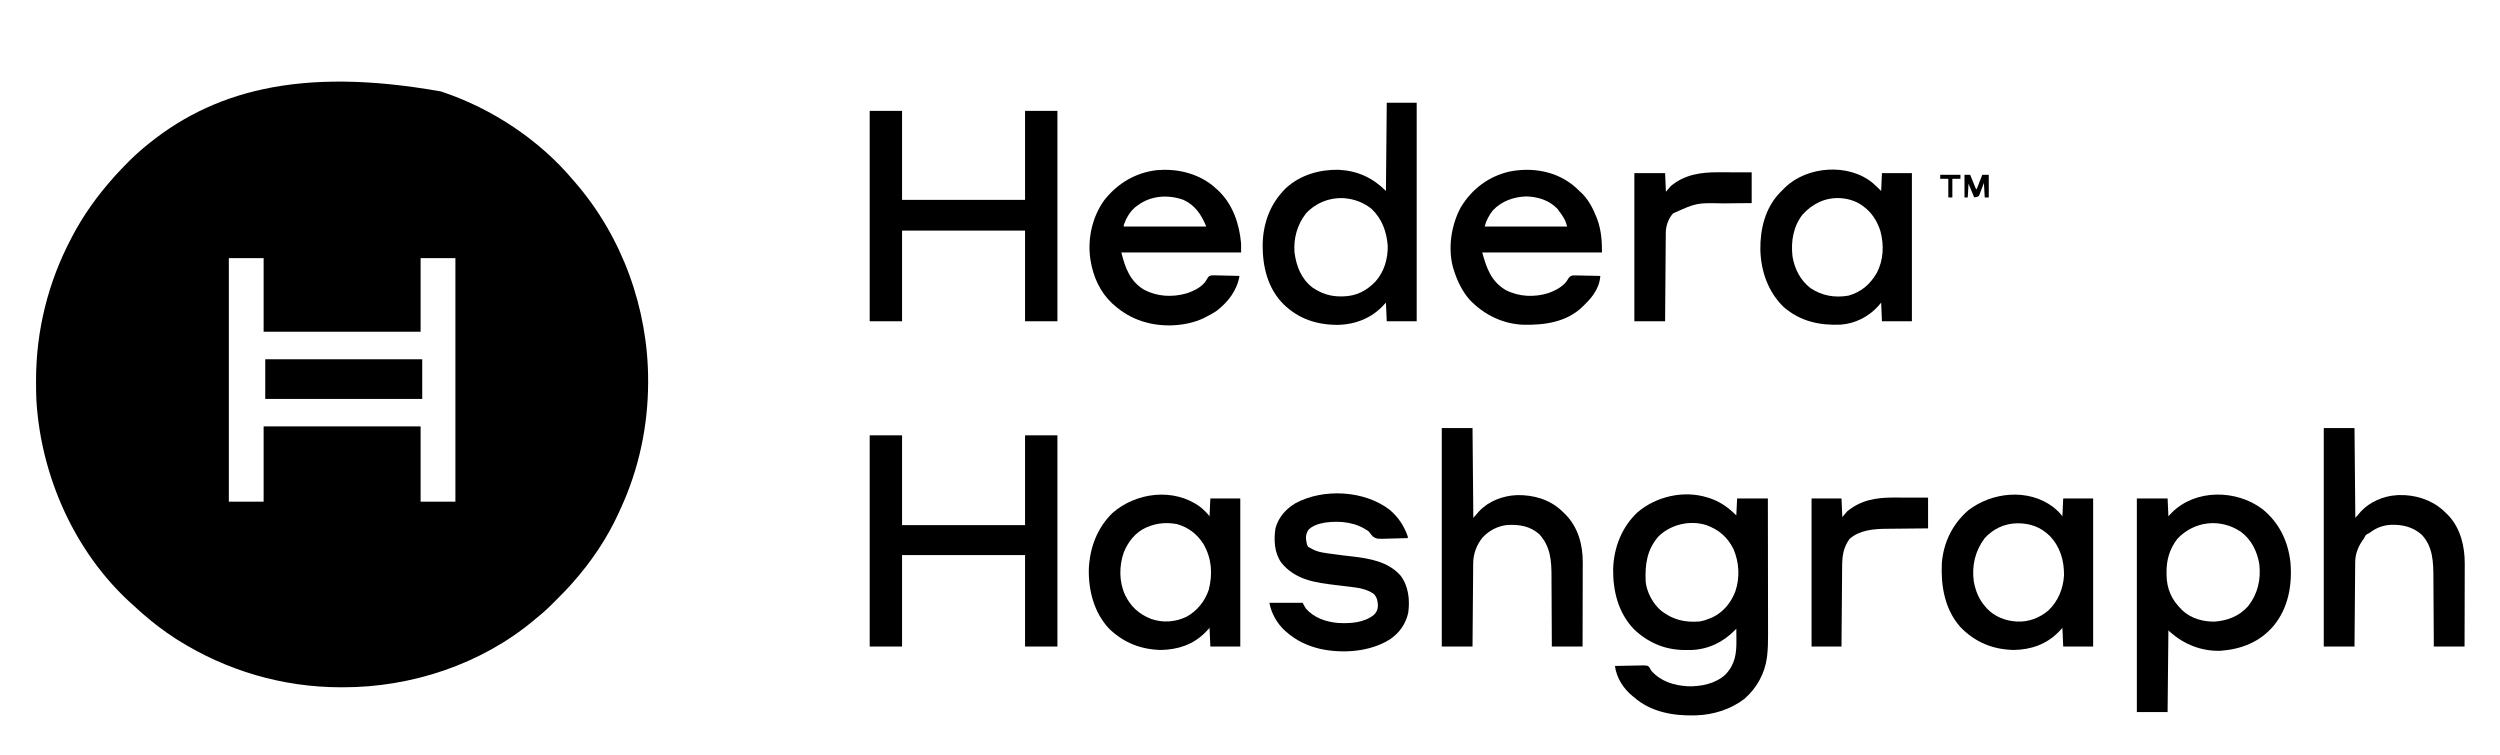 <?xml version="1.0" encoding="UTF-8"?>
<svg version="1.1" xmlns="http://www.w3.org/2000/svg" width="202" height="61" viewBox="0 0 3072 933">
<path d="M0 0 C1.428 0.475 1.428 0.475 2.885 0.96 C63.433 21.397 121.685 59.877 163 109 C163.782 109.893 164.565 110.787 165.371 111.707 C224.236 179.296 256.343 268.506 256.188 357.875 C256.187 358.585 256.186 359.295 256.185 360.027 C256.033 413.746 244.666 467.223 222 516 C221.288 517.582 220.577 519.164 219.867 520.746 C205.6 552.125 185.924 581.302 163 607 C162.175 607.936 161.35 608.872 160.5 609.836 C156.154 614.725 151.672 619.424 147 624 C144.333 626.654 141.682 629.322 139.055 632.016 C132.371 638.837 125.507 645.079 118 651 C116.974 651.859 115.951 652.721 114.93 653.586 C49.85 708.096 -36.772 736.536 -121.062 736.375 C-122.146 736.374 -123.229 736.374 -124.344 736.373 C-195.461 736.21 -264.78 715.913 -325 678 C-326.071 677.326 -327.142 676.652 -328.246 675.957 C-342.548 666.654 -356.214 656.291 -369 645 C-369.844 644.255 -370.689 643.51 -371.559 642.742 C-374.056 640.513 -376.529 638.258 -379 636 C-380.005 635.1 -381.01 634.2 -382.016 633.301 C-452.293 570.002 -494.134 475.807 -499.819 382.019 C-500.196 374.371 -500.245 366.718 -500.25 359.062 C-500.251 358.195 -500.251 357.328 -500.252 356.434 C-500.178 295.544 -485.373 235.897 -457 182 C-456.618 181.263 -456.237 180.526 -455.843 179.767 C-442.116 153.383 -424.722 129.213 -405 107 C-404.131 106.019 -403.262 105.038 -402.367 104.027 C-397.009 98.085 -391.456 92.358 -385.812 86.688 C-385.159 86.03 -384.506 85.372 -383.833 84.694 C-379.385 80.261 -374.778 76.073 -370 72 C-369.043 71.183 -369.043 71.183 -368.067 70.349 C-284.697 -0.285 -174.986 -31.235 0 0 Z M-262 206 C-262 305.33 -262 404.66 -262 507 C-247.81 507 -233.62 507 -219 507 C-219 476.31 -219 445.62 -219 414 C-154.98 414 -90.96 414 -25 414 C-25 444.69 -25 475.38 -25 507 C-10.81 507 3.38 507 18 507 C18 407.67 18 308.34 18 206 C3.81 206 -10.38 206 -25 206 C-25 236.03 -25 266.06 -25 297 C-89.02 297 -153.04 297 -219 297 C-219 266.97 -219 236.94 -219 206 C-233.19 206 -247.38 206 -262 206 Z " fill="#000000" transform="translate(536,113)"/>
<path d="M0 0 C1.651 0.528 1.651 0.528 3.336 1.066 C15.861 5.49 25.654 12.654 35 22 C35.33 15.07 35.66 8.14 36 1 C48.54 1 61.08 1 74 1 C74.045 24.827 74.082 48.655 74.104 72.482 C74.114 83.547 74.128 94.612 74.151 105.677 C74.171 115.328 74.184 124.979 74.188 134.629 C74.191 139.733 74.197 144.837 74.211 149.941 C74.225 154.759 74.229 159.576 74.226 164.393 C74.227 166.148 74.231 167.904 74.238 169.659 C74.274 178.216 74.096 186.658 73.123 195.166 C73.008 196.17 73.008 196.17 72.892 197.194 C70.302 217.444 60.215 235.495 44.824 248.836 C28.268 261.522 6.785 268.336 -14 269 C-15.196 269.04 -16.392 269.08 -17.625 269.121 C-43.678 269.693 -70.89 264.596 -91 247 C-91.66 246.482 -92.32 245.964 -93 245.43 C-104.519 236.116 -113.076 222.734 -115 208 C-109.234 207.852 -103.47 207.743 -97.703 207.67 C-95.741 207.64 -93.78 207.599 -91.819 207.547 C-88.999 207.475 -86.18 207.441 -83.359 207.414 C-82.483 207.383 -81.607 207.352 -80.704 207.32 C-78.323 207.319 -76.299 207.376 -74 208 C-71.556 210.88 -71.556 210.88 -70 214 C-58.027 227.304 -42.111 232.152 -24.703 233.129 C-8.407 233.528 9.1 229.998 21.445 218.777 C33.528 206.197 35.34 192.72 35.125 175.938 C35.115 174.581 35.106 173.225 35.098 171.869 C35.074 168.579 35.041 165.29 35 162 C34.14 162.893 34.14 162.893 33.262 163.804 C18.688 178.695 0.246 187.597 -20.797 188.301 C-22.781 188.32 -24.766 188.324 -26.75 188.312 C-27.798 188.308 -28.847 188.303 -29.927 188.298 C-53.758 187.94 -74.501 178.94 -91.633 162.469 C-110.869 142.468 -117.59 115.176 -117.211 88.109 C-116.396 61.697 -106.578 36.506 -87.188 18.188 C-63.824 -1.739 -29.535 -9.502 0 0 Z M-60.871 47.582 C-75.508 64.207 -77.986 82.527 -77 104 C-75.581 117.27 -67.815 131.53 -57.57 140.012 C-42.966 151.203 -28.087 154.545 -10 153 C-5.402 152.154 -1.293 150.836 3 149 C3.941 148.599 4.882 148.198 5.852 147.785 C19.081 141.357 28.503 129.683 33.723 116.121 C39.629 98.99 38.62 79.99 31.457 63.434 C23.945 48.599 13.51 39.658 -2.02 33.945 C-22.223 27.538 -45.571 33.015 -60.871 47.582 Z " fill="#000000" transform="translate(2102,615)"/>
<path d="M0 0 C13.2 0 26.4 0 40 0 C40 36.3 40 72.6 40 110 C90.16 110 140.32 110 192 110 C192 73.7 192 37.4 192 0 C205.2 0 218.4 0 232 0 C232 85.8 232 171.6 232 260 C218.8 260 205.6 260 192 260 C192 223.04 192 186.08 192 148 C141.84 148 91.68 148 40 148 C40 184.96 40 221.92 40 260 C26.8 260 13.6 260 0 260 C0 174.2 0 88.4 0 0 Z " fill="#000000" transform="translate(1066,137)"/>
<path d="M0 0 C13.2 0 26.4 0 40 0 C40 36.63 40 73.26 40 111 C90.16 111 140.32 111 192 111 C192 74.37 192 37.74 192 0 C205.2 0 218.4 0 232 0 C232 86.13 232 172.26 232 261 C218.8 261 205.6 261 192 261 C192 223.71 192 186.42 192 148 C141.84 148 91.68 148 40 148 C40 185.29 40 222.58 40 261 C26.8 261 13.6 261 0 261 C0 174.87 0 88.74 0 0 Z " fill="#000000" transform="translate(1066,538)"/>
<path d="M0 0 C12.21 0 24.42 0 37 0 C37 89.1 37 178.2 37 270 C24.79 270 12.58 270 0 270 C-0.33 262.41 -0.66 254.82 -1 247 C-2.588 248.671 -4.176 250.341 -5.812 252.062 C-20.162 266.649 -39.227 273.936 -59.489 274.475 C-85.865 274.671 -108.577 267.489 -127.812 248.75 C-147.208 229.13 -153.446 202.563 -153.364 175.798 C-152.965 148.792 -144.049 124.511 -124.514 105.384 C-106.82 89.203 -83.113 82.369 -59.496 82.816 C-36.197 84.04 -17.468 92.532 -1 109 C-0.67 73.03 -0.34 37.06 0 0 Z M-100 137 C-110.659 150.71 -115.347 167.765 -114 185 C-111.667 202.118 -105.766 217.67 -91.625 228.438 C-80.699 235.777 -69.817 239.407 -56.688 239.312 C-55.859 239.307 -55.03 239.301 -54.176 239.295 C-37.828 238.974 -25.342 232.681 -14 221 C-3.19 208.839 1.438 193.051 1.215 176.961 C-0.054 159.473 -5.752 143.627 -18.625 131.25 C-27.979 123.563 -40.003 118.949 -52 118 C-52.654 117.946 -53.307 117.892 -53.98 117.836 C-71.342 117.119 -88.422 124.052 -100 137 Z " fill="#000000" transform="translate(1705,127)"/>
<path d="M0 0 C20.61 16.494 31.776 39.462 34.773 65.465 C37.299 93.673 32.29 122.466 13.75 144.75 C-3.561 164.784 -25.907 173.329 -51.719 175.281 C-75.22 175.928 -96.468 167.461 -114 152 C-114.99 151.01 -114.99 151.01 -116 150 C-116.33 183.33 -116.66 216.66 -117 251 C-129.54 251 -142.08 251 -155 251 C-155 163.88 -155 76.76 -155 -13 C-142.46 -13 -129.92 -13 -117 -13 C-116.67 -5.74 -116.34 1.52 -116 9 C-113.865 6.742 -113.865 6.742 -111.688 4.438 C-82.377 -24.79 -32.07 -24.063 0 0 Z M-105 37 C-114.526 49.459 -118.402 62.81 -118.312 78.312 C-118.307 79.33 -118.301 80.347 -118.295 81.396 C-118.018 98.548 -112.276 111.919 -100 124 C-99.412 124.587 -98.824 125.173 -98.219 125.777 C-87.808 135.427 -72.861 139.423 -58.93 139.211 C-43.03 138.066 -28.315 132.407 -17.621 120.309 C-5.634 105.161 -1.536 87.533 -3.625 68.438 C-6.099 52.627 -13.452 37.763 -26.5 28.16 C-51.734 11.206 -84.208 14.776 -105 37 Z " fill="#000000" transform="translate(2787,629)"/>
<path d="M0 0 C4.352 3.477 8.075 6.92 11.434 11.398 C11.764 4.138 12.094 -3.122 12.434 -10.602 C24.644 -10.602 36.854 -10.602 49.434 -10.602 C49.434 49.788 49.434 110.178 49.434 172.398 C37.224 172.398 25.014 172.398 12.434 172.398 C12.104 164.808 11.774 157.218 11.434 149.398 C9.907 151.028 8.381 152.657 6.809 154.336 C-8.252 169.659 -27.103 176.243 -48.504 176.648 C-74.562 176.159 -96.574 167.084 -114.754 148.211 C-134.03 126.303 -138.847 97.629 -137.566 69.398 C-135.523 43.654 -124.387 21.036 -104.918 4.094 C-75.385 -18.699 -30.635 -23.171 0 0 Z M-84.566 38.398 C-96.443 54.266 -100.728 72.516 -98.062 92.102 C-95.755 104.072 -91.728 114.267 -83.566 123.398 C-83.021 124.025 -82.476 124.651 -81.914 125.297 C-72.802 135.117 -59.838 140.378 -46.566 141.398 C-45.613 141.476 -45.613 141.476 -44.641 141.555 C-30.18 142.189 -16.631 137.047 -5.754 127.711 C6.262 116.127 12.445 100.967 13.434 84.398 C13.58 65.864 8.739 49.296 -4.227 35.684 C-15.737 24.442 -28.479 20.111 -44.41 20.082 C-60.139 20.337 -73.87 26.867 -84.566 38.398 Z " fill="#000000" transform="translate(2528.566,626.602)"/>
<path d="M0 0 C3.527 3.145 6.924 6.381 10.266 9.723 C10.596 2.463 10.926 -4.797 11.266 -12.277 C23.476 -12.277 35.686 -12.277 48.266 -12.277 C48.266 48.113 48.266 108.503 48.266 170.723 C36.056 170.723 23.846 170.723 11.266 170.723 C10.936 163.133 10.606 155.543 10.266 147.723 C8.987 149.228 7.708 150.734 6.391 152.285 C-5.387 165.312 -22.192 173.708 -39.766 174.934 C-66.127 176.029 -89.446 170.888 -110.008 153.348 C-129.471 134.609 -138.367 108.819 -139.018 82.177 C-139.295 56.552 -133.019 30.655 -114.811 11.744 C-113.465 10.391 -112.1 9.056 -110.734 7.723 C-109.677 6.634 -109.677 6.634 -108.598 5.523 C-81.016 -21.217 -29.803 -24.822 0 0 Z M-86.734 38.723 C-98.414 53.644 -101.334 71.883 -99.34 90.383 C-96.826 105.806 -89.653 120.103 -77.105 129.742 C-62.955 139.303 -46.668 142.058 -29.949 139.039 C-14.103 134.487 -3.544 125.244 4.711 111.277 C13.299 95.283 13.991 76.531 9.332 59.262 C5.442 47.068 -1.27 36.335 -11.734 28.723 C-12.653 28.036 -12.653 28.036 -13.59 27.336 C-20.891 22.323 -29.93 19.387 -38.734 18.723 C-39.36 18.671 -39.985 18.62 -40.629 18.566 C-59.078 17.745 -74.497 25.458 -86.734 38.723 Z " fill="#000000" transform="translate(2305.734,226.277)"/>
<path d="M0 0 C4.571 3.642 8.007 7.051 11.691 11.656 C12.021 4.396 12.351 -2.864 12.691 -10.344 C24.901 -10.344 37.111 -10.344 49.691 -10.344 C49.691 50.046 49.691 110.436 49.691 172.656 C37.481 172.656 25.271 172.656 12.691 172.656 C12.361 165.066 12.031 157.476 11.691 149.656 C9.98 151.471 8.268 153.286 6.504 155.156 C-8.359 170.254 -27.293 176.51 -48.246 176.906 C-73.109 176.413 -94.567 167.919 -112.492 150.539 C-131.086 130.749 -138.121 103.168 -137.496 76.594 C-136.247 50.361 -127.244 26.211 -108.309 7.656 C-78.92 -18.096 -32.316 -23.738 0 0 Z M-64.309 24.656 C-65.041 24.945 -65.773 25.234 -66.527 25.531 C-79.849 31.452 -88.782 42.944 -94.246 56.156 C-100.196 73.186 -100.227 92.436 -92.694 108.974 C-85.552 123.519 -75.402 132.677 -60.359 138.621 C-45.833 143.55 -30.999 142.49 -17.059 136.031 C-3.779 128.852 5.82 116.896 10.691 102.656 C15.654 82.924 14.533 64.2 4.352 46.301 C-3.395 33.833 -14.422 25.323 -28.555 21.352 C-40.787 19.086 -52.773 19.883 -64.309 24.656 Z " fill="#000000" transform="translate(1474.309,626.344)"/>
<path d="M0 0 C12.54 0 25.08 0 38 0 C38.33 36.63 38.66 73.26 39 111 C41.31 108.36 43.62 105.72 46 103 C57.878 90.212 75.478 83.68 92.668 82.875 C113.307 82.439 133.44 88.167 148.594 102.602 C149.785 103.789 149.785 103.789 151 105 C151.773 105.75 152.547 106.5 153.344 107.273 C168.533 122.931 174.374 144.521 174.227 165.897 C174.227 167.03 174.228 168.163 174.228 169.331 C174.227 173.037 174.211 176.743 174.195 180.449 C174.192 183.034 174.189 185.619 174.187 188.204 C174.18 194.288 174.164 200.372 174.144 206.457 C174.122 213.39 174.111 220.324 174.101 227.257 C174.08 241.505 174.043 255.752 174 270 C161.46 270 148.92 270 136 270 C135.991 266.807 135.981 263.614 135.972 260.324 C135.938 249.727 135.882 239.13 135.816 228.533 C135.777 222.113 135.744 215.694 135.729 209.274 C135.714 203.069 135.679 196.864 135.632 190.659 C135.617 188.302 135.609 185.944 135.608 183.587 C135.594 163.89 134.458 146.306 120.438 131.145 C108.942 121.03 95.868 119.071 81.209 119.805 C69.541 120.836 58.451 126.627 50.523 135.168 C43.27 143.891 38.935 155.305 38.842 166.701 C38.832 167.617 38.822 168.533 38.812 169.476 C38.806 170.468 38.801 171.46 38.795 172.482 C38.785 173.536 38.775 174.59 38.765 175.676 C38.733 179.155 38.708 182.634 38.684 186.113 C38.663 188.528 38.642 190.942 38.621 193.356 C38.565 199.707 38.516 206.057 38.468 212.408 C38.418 218.89 38.362 225.372 38.307 231.854 C38.199 244.569 38.098 257.284 38 270 C25.46 270 12.92 270 0 270 C0 180.9 0 91.8 0 0 Z " fill="#000000" transform="translate(1773,529)"/>
<path d="M0 0 C12.54 0 25.08 0 38 0 C38.33 36.63 38.66 73.26 39 111 C41.31 108.36 43.62 105.72 46 103 C57.05 91.103 73.88 83.978 90 83 C90.846 82.947 91.691 82.894 92.562 82.84 C112.431 82.219 132.146 88.191 147.188 101.375 C148.808 102.899 150.413 104.44 152 106 C152.942 106.922 152.942 106.922 153.902 107.863 C169.038 123.891 174.378 146.356 174.227 167.827 C174.227 168.941 174.228 170.054 174.228 171.202 C174.227 174.838 174.211 178.473 174.195 182.109 C174.192 184.648 174.189 187.187 174.187 189.726 C174.18 195.696 174.164 201.667 174.144 207.638 C174.122 214.443 174.111 221.249 174.101 228.054 C174.08 242.036 174.043 256.018 174 270 C161.46 270 148.92 270 136 270 C135.978 265.293 135.978 265.293 135.956 260.492 C135.905 250.082 135.839 239.673 135.764 229.263 C135.72 222.957 135.68 216.651 135.654 210.344 C135.627 204.249 135.587 198.154 135.537 192.06 C135.52 189.743 135.509 187.427 135.502 185.111 C135.445 165.866 135.072 146.621 120.965 131.742 C109.963 121.988 96.946 119.092 82.637 119.617 C73.293 120.224 65.416 123.066 57.902 128.633 C56 130 56 130 53.879 130.93 C51.494 132.288 51.085 133.515 50 136 C49.055 137.364 48.096 138.717 47.125 140.062 C41.988 147.661 38.916 156.536 38.842 165.739 C38.827 167.125 38.827 167.125 38.812 168.539 C38.806 169.541 38.801 170.542 38.795 171.573 C38.785 172.637 38.775 173.701 38.765 174.797 C38.733 178.309 38.708 181.82 38.684 185.332 C38.663 187.769 38.642 190.205 38.621 192.642 C38.565 199.052 38.516 205.462 38.468 211.872 C38.418 218.414 38.362 224.956 38.307 231.498 C38.199 244.332 38.098 257.166 38 270 C25.46 270 12.92 270 0 270 C0 180.9 0 91.8 0 0 Z " fill="#000000" transform="translate(2863,529)"/>
<path d="M0 0 C1.56 1.333 3.102 2.687 4.625 4.062 C5.37 4.715 6.115 5.367 6.883 6.039 C25.238 23.115 33.532 47.603 35.625 72.062 C35.625 75.692 35.625 79.323 35.625 83.062 C-13.215 83.062 -62.055 83.062 -112.375 83.062 C-107.61 102.122 -101.711 118.56 -84.375 129.062 C-68.519 137.521 -50.081 138.63 -32.789 133.901 C-23.807 131.16 -12.297 125.927 -7.402 117.36 C-4.502 112.434 -4.502 112.434 -1.499 111.445 C0.766 111.253 2.936 111.274 5.207 111.379 C6.021 111.389 6.835 111.399 7.674 111.409 C10.264 111.448 12.849 111.536 15.438 111.625 C17.197 111.66 18.957 111.692 20.717 111.721 C25.021 111.798 29.322 111.918 33.625 112.062 C30.633 129.95 19.734 144.025 5.625 155.062 C1.155 158.105 -3.555 160.623 -8.375 163.062 C-9.317 163.546 -10.26 164.029 -11.23 164.527 C-32.506 174.4 -61.056 175.755 -83.375 169.062 C-84.534 168.722 -85.693 168.382 -86.887 168.031 C-99.819 163.82 -111.213 157.099 -121.375 148.062 C-122.121 147.41 -122.868 146.758 -123.637 146.086 C-138.605 132.137 -147.185 113.045 -150.375 93.062 C-150.505 92.29 -150.635 91.518 -150.77 90.723 C-154.28 65.589 -148.21 38.67 -133.211 18.094 C-116.786 -2.452 -95.207 -15.367 -68.906 -18.625 C-44.255 -20.806 -19.726 -15.281 0 0 Z M-92.375 25.062 C-93.344 25.764 -94.314 26.465 -95.312 27.188 C-101.875 32.803 -106.565 40.965 -109.375 49.062 C-109.375 49.722 -109.375 50.383 -109.375 51.062 C-75.715 51.062 -42.055 51.062 -7.375 51.062 C-13.394 36.618 -20.936 24.821 -35.504 18.094 C-54.434 11.294 -76 12.586 -92.375 25.062 Z " fill="#000000" transform="translate(1489.375,228.938)"/>
<path d="M0 0 C1.549 1.472 3.091 2.95 4.625 4.438 C5.237 4.976 5.85 5.515 6.48 6.07 C15.216 14.026 21.366 25.546 25.625 36.438 C25.982 37.345 26.339 38.252 26.707 39.188 C31.684 52.907 32.625 65.759 32.625 80.438 C-16.215 80.438 -65.055 80.438 -115.375 80.438 C-109.82 100.435 -104.38 116.154 -86.219 126.969 C-70.14 135.273 -50.735 136.053 -33.566 130.625 C-23.878 127.02 -13.722 121.912 -8.766 112.325 C-6.375 109.438 -6.375 109.438 -2.524 108.756 C-0.979 108.757 0.566 108.791 2.109 108.852 C2.925 108.86 3.741 108.869 4.581 108.877 C7.18 108.911 9.777 108.986 12.375 109.062 C14.139 109.093 15.904 109.12 17.668 109.145 C21.988 109.211 26.306 109.314 30.625 109.438 C29.977 115.393 28.968 119.853 26.25 125.188 C25.901 125.878 25.551 126.568 25.191 127.279 C21.393 134.409 16.41 139.87 10.625 145.438 C9.895 146.175 9.166 146.912 8.414 147.672 C-11.283 166.563 -38.22 170.298 -64.344 169.785 C-90.105 168.825 -113.229 157.416 -131 138.812 C-140.226 128.117 -146.174 115.834 -150.375 102.438 C-150.715 101.402 -151.056 100.367 -151.406 99.301 C-158.014 74.918 -153.737 46.492 -141.75 24.449 C-128.032 1.999 -108.008 -13.169 -82.5 -19.375 C-53.449 -25.376 -22.607 -20.02 0 0 Z M-102.219 28.379 C-106.886 34.273 -110.553 41.148 -112.375 48.438 C-78.715 48.438 -45.055 48.438 -10.375 48.438 C-12.848 40.591 -12.848 40.591 -16.812 34.188 C-17.434 33.351 -18.055 32.514 -18.695 31.652 C-19.25 30.921 -19.804 30.191 -20.375 29.438 C-20.973 28.551 -21.571 27.664 -22.188 26.75 C-32.395 15.96 -46.33 11.608 -60.875 11.188 C-76.454 11.665 -91.308 16.891 -102.219 28.379 Z " fill="#000000" transform="translate(1938.375,231.562)"/>
<path d="M0 0 C10.652 9.049 17.696 19.822 22.293 32.91 C22.293 33.57 22.293 34.23 22.293 34.91 C16.743 35.109 11.195 35.254 5.643 35.35 C3.757 35.39 1.871 35.444 -0.014 35.514 C-15.718 36.078 -15.718 36.078 -20.576 33.226 C-22.527 31.226 -24.101 29.189 -25.707 26.91 C-41.156 15.396 -60.754 13.176 -79.395 15.66 C-87.044 16.974 -95.225 19.096 -100.707 24.91 C-104.013 30.53 -104.024 34.751 -102.707 40.91 C-102.042 43.79 -102.042 43.79 -100.707 45.91 C-99.398 46.623 -98.06 47.285 -96.707 47.91 C-96.149 48.229 -95.591 48.547 -95.016 48.875 C-89.866 51.552 -84.761 52.548 -79.086 53.391 C-77.838 53.582 -77.838 53.582 -76.565 53.777 C-70.718 54.655 -64.859 55.417 -58.988 56.121 C-58.183 56.218 -57.379 56.315 -56.549 56.414 C-53.287 56.804 -50.024 57.193 -46.759 57.562 C-25.042 60.032 -1.855 63.97 13.328 81.223 C23.231 94.342 25.045 111.293 22.832 127.23 C19.744 141.146 11.845 152.286 -0.004 160.203 C-24.623 175.551 -57.864 177.822 -85.773 171.883 C-101.563 168.119 -115.469 161.735 -127.707 150.91 C-128.319 150.392 -128.932 149.874 -129.562 149.34 C-139.084 140.668 -146.602 127.538 -148.707 114.91 C-135.177 114.91 -121.647 114.91 -107.707 114.91 C-105.727 118.375 -105.727 118.375 -103.707 121.91 C-93.701 133.389 -78.799 138.509 -63.965 139.785 C-48.709 140.63 -31.584 139.663 -19.305 129.527 C-15.961 126.142 -14.773 122.957 -14.621 118.23 C-14.918 112.471 -15.668 108.268 -19.707 103.91 C-28.289 98.021 -37.692 96.397 -47.871 95.227 C-50.234 94.936 -52.598 94.645 -54.961 94.354 C-58.64 93.912 -62.319 93.474 -65.999 93.038 C-91.892 89.943 -116.834 86.719 -134.172 65.082 C-142.707 52.734 -143.398 37.187 -141.234 22.758 C-137.703 9.372 -128.317 -1.111 -116.707 -8.09 C-82.211 -26.817 -31.319 -24.179 0 0 Z " fill="#000000" transform="translate(1708.707,630.09)"/>
<path d="M0 0 C1.184 0.001 2.369 0.003 3.589 0.004 C7.338 0.01 11.087 0.022 14.836 0.035 C17.392 0.04 19.948 0.045 22.504 0.049 C28.74 0.059 34.975 0.079 41.211 0.098 C41.211 12.638 41.211 25.178 41.211 38.098 C34.577 38.154 34.577 38.154 27.809 38.211 C24.232 38.249 20.656 38.29 17.08 38.333 C13.332 38.377 9.585 38.417 5.837 38.444 C-26.819 37.704 -26.819 37.704 -55.848 50.758 C-61.759 56.994 -64.882 66.416 -64.947 74.907 C-64.962 76.354 -64.962 76.354 -64.977 77.83 C-64.983 78.882 -64.988 79.933 -64.994 81.017 C-65.004 82.129 -65.014 83.242 -65.024 84.388 C-65.056 88.067 -65.081 91.746 -65.105 95.426 C-65.126 97.976 -65.147 100.526 -65.168 103.076 C-65.218 109.104 -65.263 115.132 -65.306 121.159 C-65.356 128.023 -65.411 134.886 -65.466 141.749 C-65.58 155.865 -65.686 169.982 -65.789 184.098 C-78.329 184.098 -90.869 184.098 -103.789 184.098 C-103.789 123.708 -103.789 63.318 -103.789 1.098 C-91.249 1.098 -78.709 1.098 -65.789 1.098 C-65.294 12.483 -65.294 12.483 -64.789 24.098 C-62.809 21.788 -60.829 19.478 -58.789 17.098 C-41.776 2.774 -21.522 -0.098 0 0 Z " fill="#000000" transform="translate(2114.789,212.902)"/>
<path d="M0 0 C1.845 0.002 1.845 0.002 3.728 0.004 C7.63 0.01 11.532 0.022 15.434 0.035 C18.09 0.041 20.747 0.045 23.404 0.049 C29.893 0.059 36.382 0.079 42.871 0.098 C42.871 12.638 42.871 25.178 42.871 38.098 C36.094 38.154 36.094 38.154 29.18 38.211 C26.286 38.241 23.392 38.272 20.498 38.307 C15.923 38.361 11.349 38.412 6.774 38.444 C3.078 38.47 -0.618 38.511 -4.314 38.561 C-5.711 38.577 -7.108 38.589 -8.505 38.595 C-23.981 38.672 -42.135 40.214 -54.129 51.098 C-61.948 61.794 -63.261 72.144 -63.334 84.99 C-63.344 86.064 -63.354 87.138 -63.364 88.244 C-63.396 91.777 -63.421 95.311 -63.445 98.844 C-63.466 101.3 -63.487 103.756 -63.508 106.212 C-63.563 112.665 -63.613 119.118 -63.661 125.57 C-63.711 132.159 -63.767 138.749 -63.822 145.338 C-63.93 158.258 -64.031 171.178 -64.129 184.098 C-76.339 184.098 -88.549 184.098 -101.129 184.098 C-101.129 123.708 -101.129 63.318 -101.129 1.098 C-88.919 1.098 -76.709 1.098 -64.129 1.098 C-63.634 12.483 -63.634 12.483 -63.129 24.098 C-61.149 21.788 -59.169 19.478 -57.129 17.098 C-40.364 3.131 -21.237 -0.093 0 0 Z " fill="#000000" transform="translate(2331.129,614.902)"/>
<path d="M0 0 C64.02 0 128.04 0 194 0 C194 16.17 194 32.34 194 49 C129.98 49 65.96 49 0 49 C0 32.83 0 16.66 0 0 Z " fill="#000000" transform="translate(319,444)"/>
<path d="M0 0 C2.31 0 4.62 0 7 0 C7.494 1.216 7.987 2.431 8.496 3.684 C9.143 5.268 9.79 6.853 10.438 8.438 C10.763 9.24 11.088 10.042 11.424 10.869 C11.736 11.633 12.049 12.397 12.371 13.184 C12.659 13.891 12.947 14.598 13.244 15.326 C13.881 16.998 13.881 16.998 15 18 C17.31 12.06 19.62 6.12 22 0 C24.64 0 27.28 0 30 0 C30 9.24 30 18.48 30 28 C28.35 28 26.7 28 25 28 C24.67 22.06 24.34 16.12 24 10 C23.329 11.823 23.329 11.823 22.645 13.684 C22.035 15.269 21.424 16.853 20.812 18.438 C20.521 19.24 20.229 20.042 19.928 20.869 C19.628 21.633 19.328 22.397 19.02 23.184 C18.752 23.891 18.485 24.598 18.21 25.326 C17 27 17 27 12 28 C9.69 22.39 7.38 16.78 5 11 C4.67 16.61 4.34 22.22 4 28 C2.68 28 1.36 28 0 28 C0 18.76 0 9.52 0 0 Z " fill="#000000" transform="translate(2419,216)"/>
<path d="M0 0 C8.25 0 16.5 0 25 0 C25 1.65 25 3.3 25 5 C21.7 5 18.4 5 15 5 C15 12.59 15 20.18 15 28 C13.35 28 11.7 28 10 28 C10 20.41 10 12.82 10 5 C6.7 5 3.4 5 0 5 C0 3.35 0 1.7 0 0 Z " fill="#000000" transform="translate(2389,216)"/>
</svg>
